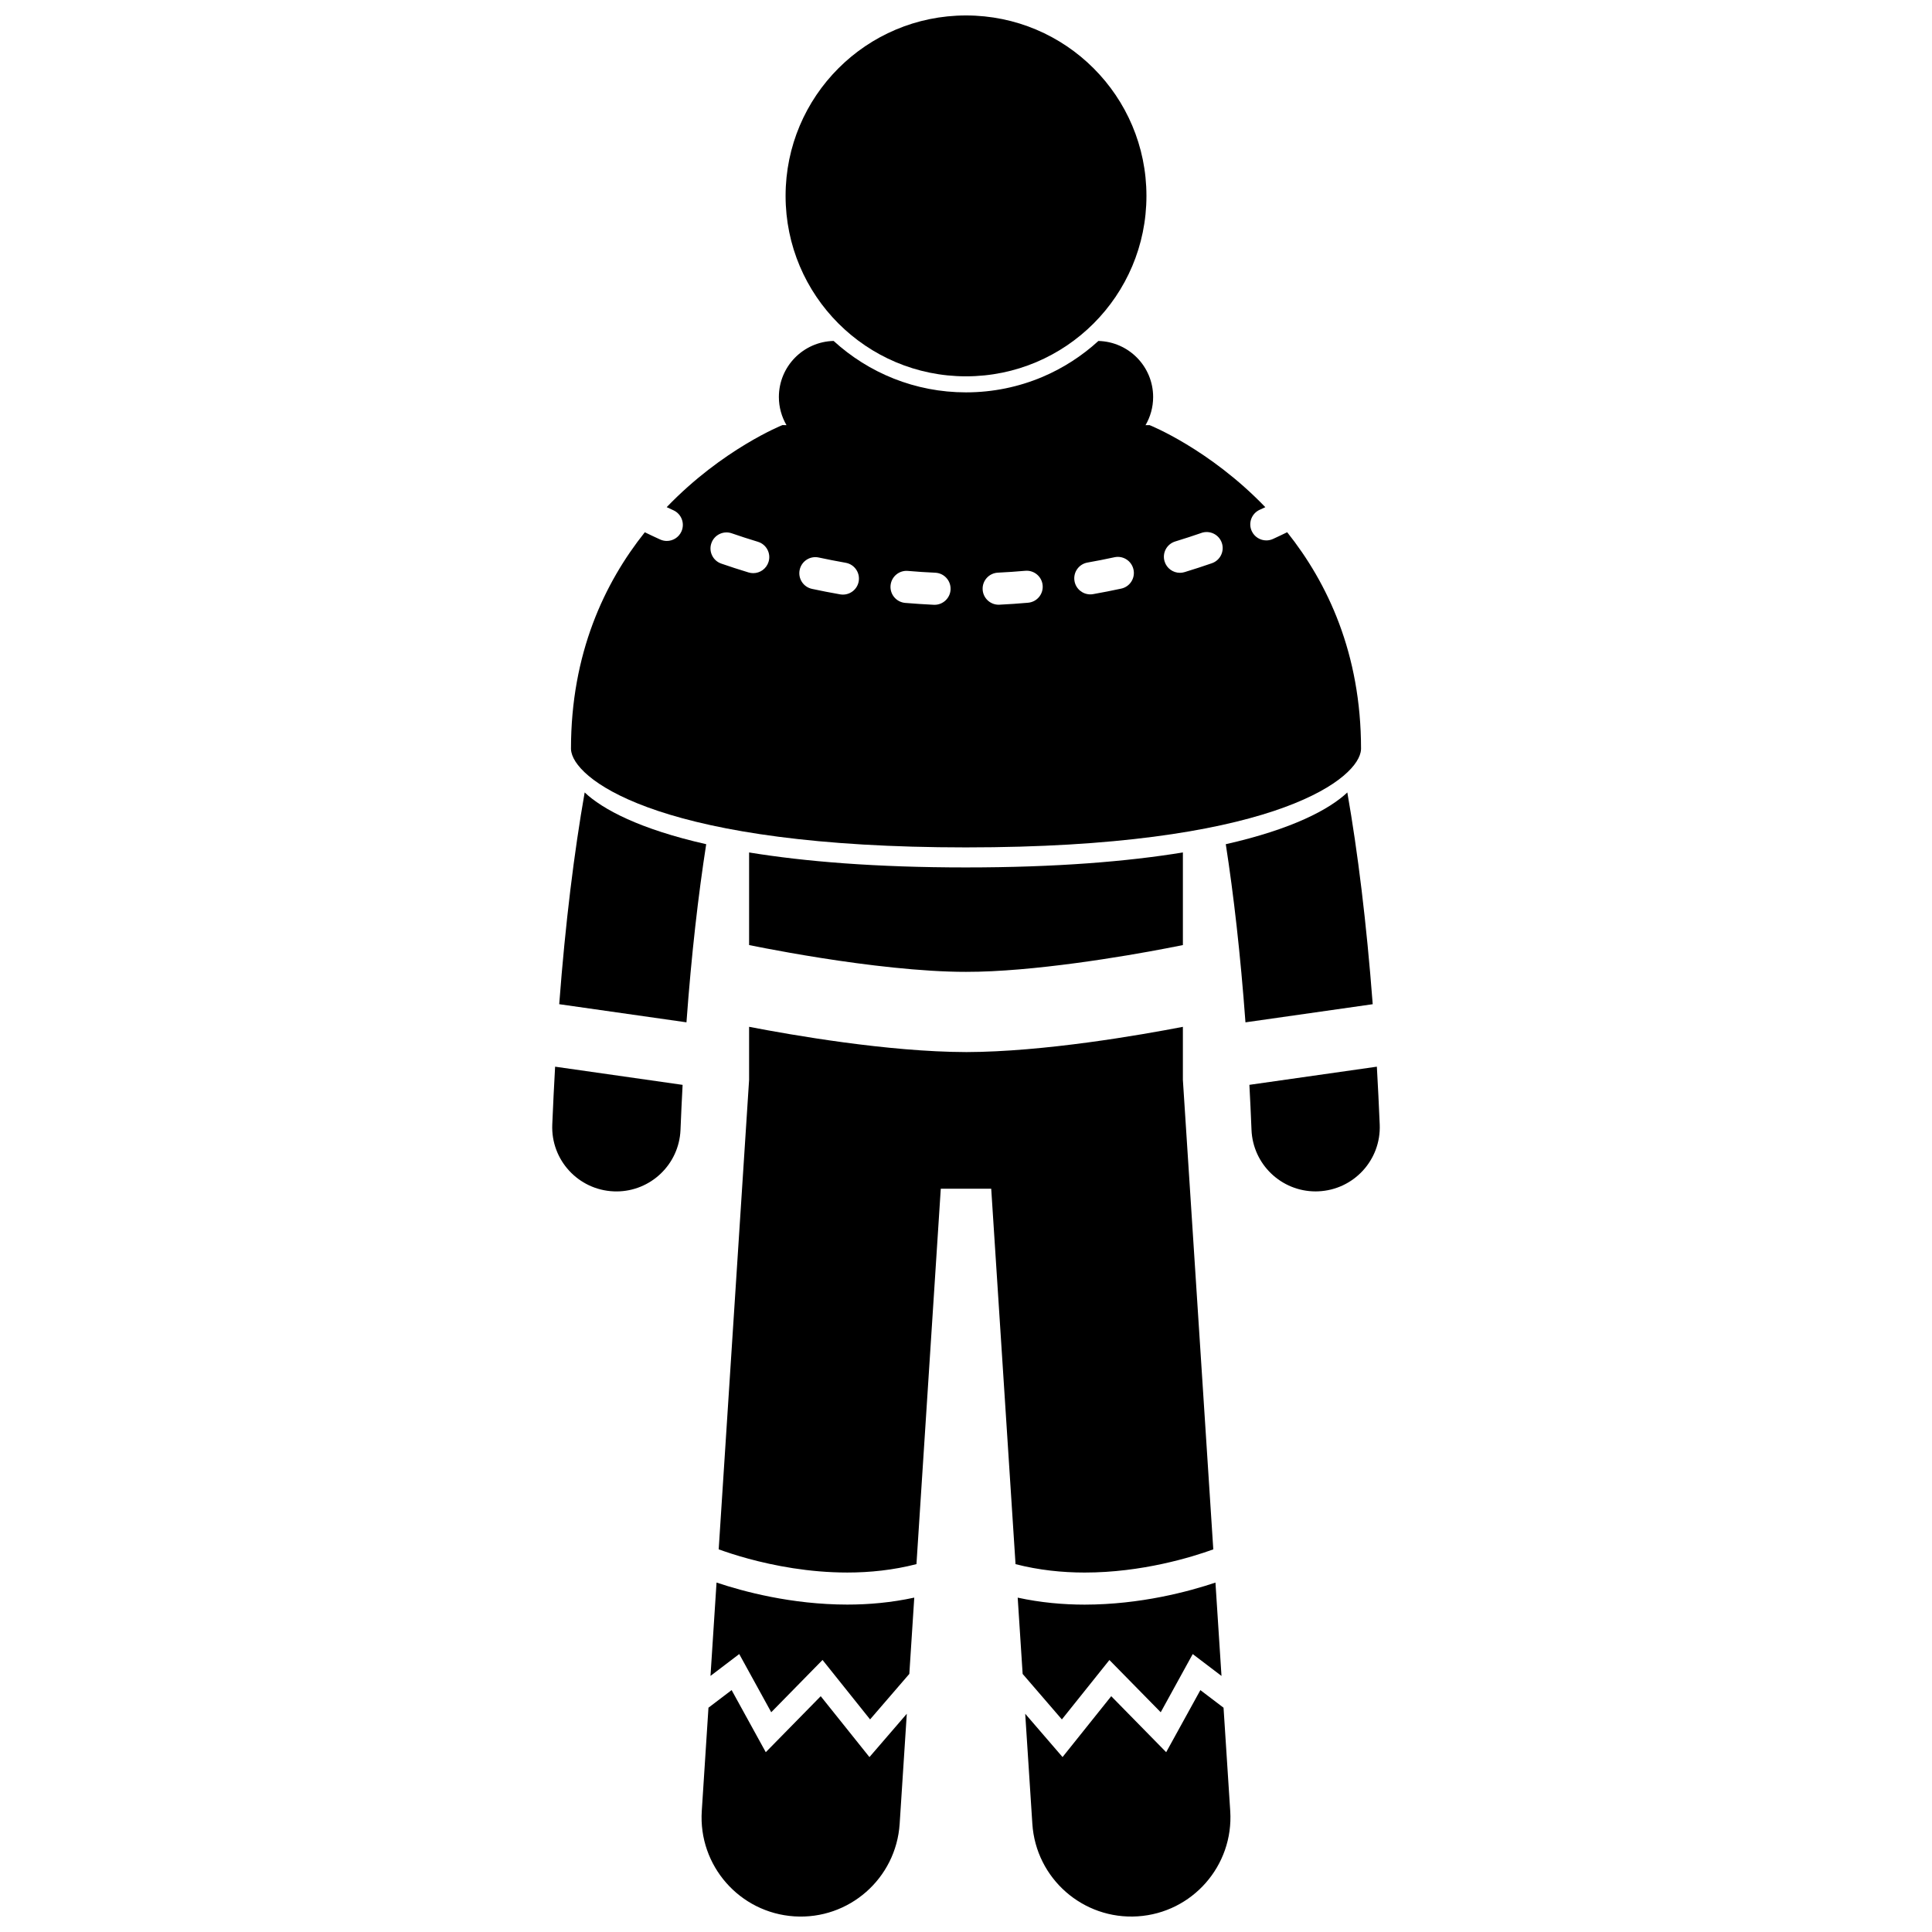 <?xml version="1.0" encoding="UTF-8"?>
<!-- Uploaded to: ICON Repo, www.svgrepo.com, Generator: ICON Repo Mixer Tools -->
<svg width="800px" height="800px" version="1.1" viewBox="144 144 512 512" xmlns="http://www.w3.org/2000/svg">
 <defs>
  <clipPath id="c">
   <path d="m329 591h56v60.902h-56z"/>
  </clipPath>
  <clipPath id="b">
   <path d="m415 591h56v60.902h-56z"/>
  </clipPath>
  <clipPath id="a">
   <path d="m352 148.09h96v95.906h-96z"/>
  </clipPath>
 </defs>
 <path d="m475.66 443.42c0.371 9.145 7.902 16.312 16.977 16.312 0.234 0 0.469-0.008 0.703-0.016 9.387-0.383 16.684-8.293 16.301-17.68-0.223-5.273-0.473-10.391-0.758-15.355l-33.781 4.812c0.207 3.875 0.398 7.844 0.559 11.926z"/>
 <path d="m474.06 414.93 33.723-4.805c-1.656-21.727-3.953-40.258-6.727-56.117-4.731 4.473-14.57 9.727-32.211 13.715 2.086 13.441 3.883 29.078 5.215 47.207z"/>
 <path d="m331.15 367.72c-17.641-3.988-27.48-9.246-32.207-13.715-2.781 15.859-5.094 34.387-6.746 56.117l33.723 4.805c1.328-18.137 3.137-33.766 5.231-47.207z"/>
 <path d="m324.34 443.43c0.16-4.09 0.352-8.047 0.559-11.93l-33.789-4.82c-0.281 4.973-0.535 10.078-0.754 15.359-0.383 9.383 6.91 17.297 16.293 17.684 0.234 0.008 0.473 0.016 0.707 0.016 9.074 0 16.605-7.164 16.984-16.309z"/>
 <g clip-path="url(#c)">
  <path d="m361.5 593.51-14.562 14.84-9.051-16.457-6.137 4.664-1.773 27.379c-0.938 14.484 10.043 26.98 24.52 27.918 14.484 0.938 26.98-10.035 27.922-24.52l1.891-29.168-9.898 11.48z"/>
 </g>
 <path d="m333.89 563.39-1.602 24.742 7.617-5.793 8.48 15.422 13.594-13.855 12.602 15.754 10.402-12.062 1.309-20.215c-6.062 1.32-12.055 1.848-17.75 1.848-14.824-0.012-27.625-3.484-34.652-5.84z"/>
 <path d="m413.7 567.39 1.312 20.219 10.395 12.055 12.598-15.746 13.598 13.848 8.48-15.422 7.625 5.797-1.602-24.742c-7.023 2.359-19.828 5.828-34.664 5.844-5.691-0.004-11.684-0.531-17.742-1.852z"/>
 <g clip-path="url(#b)">
  <path d="m453.05 608.35-14.562-14.84-12.902 16.129-9.895-11.477 1.891 29.168c0.938 14.488 13.438 25.457 27.922 24.52 14.477-0.934 25.457-13.43 24.52-27.918l-1.773-27.371-6.141-4.664z"/>
 </g>
 <path d="m400 422.81c-20.723-0.051-46.227-4.523-57.48-6.695v14.047l-8.059 124.43c1.863 0.672 4.551 1.578 7.875 2.481 6.75 1.836 16.074 3.668 26.211 3.664 5.938 0 12.156-0.637 18.324-2.227l6.445-99.48h13.367l6.445 99.484c6.156 1.586 12.371 2.227 18.316 2.227 15.137 0.012 28.445-4.086 34.09-6.141l-8.059-124.43v-14.047c-11.25 2.168-36.758 6.641-57.477 6.691z"/>
 <path d="m400 373.88c-23.961 0-42.785-1.57-57.48-3.969v24.543c0.977 0.199 2.449 0.496 4.375 0.859 3.648 0.695 8.789 1.633 14.691 2.562 11.777 1.867 26.723 3.691 38.414 3.676 17.605 0.035 42.227-4.137 53.102-6.238 1.922-0.367 3.398-0.66 4.375-0.859v-24.547c-14.691 2.402-33.516 3.973-57.477 3.973z"/>
 <g clip-path="url(#a)">
  <path d="m447.82 195.91c0 26.41-21.406 47.82-47.816 47.82s-47.816-21.41-47.816-47.82c0-26.406 21.406-47.816 47.816-47.816s47.816 21.41 47.816 47.816"/>
 </g>
 <path d="m400 368.57c79.688 0 102.84-17.289 104.57-25.176 0.07-0.328 0.121-0.645 0.121-0.938 0-25.27-8.887-43.996-19.574-57.41-1.031 0.508-2.281 1.105-3.773 1.789-0.57 0.258-1.168 0.379-1.754 0.379-1.617 0-3.16-0.926-3.871-2.488-0.973-2.133-0.031-4.648 2.106-5.625 0.531-0.238 1.031-0.473 1.5-0.691-14.836-15.445-30.676-21.75-30.676-21.75s-0.371 0.008-1.07 0.016c1.273-2.191 2.016-4.738 2.016-7.457 0-8.094-6.465-14.66-14.508-14.859-4.34 3.965-9.348 7.207-14.836 9.531-6.227 2.629-13.07 4.09-20.25 4.09-13.504 0-25.82-5.168-35.082-13.629-8.043 0.199-14.508 6.766-14.508 14.859 0 2.719 0.742 5.262 2.016 7.457-0.695-0.008-1.07-0.016-1.07-0.016s-15.836 6.309-30.676 21.75c0.559 0.262 1.145 0.535 1.789 0.828 2.137 0.969 3.082 3.488 2.113 5.629-0.711 1.566-2.254 2.496-3.871 2.496-0.586 0-1.184-0.125-1.75-0.379-1.625-0.734-2.977-1.383-4.078-1.922-10.684 13.402-19.566 32.129-19.566 57.398 0 0.297 0.047 0.613 0.121 0.938 1.727 7.887 24.879 25.18 104.57 25.18zm-55.148-80.992c2.25 0.68 3.516 3.055 2.828 5.301-0.559 1.832-2.242 3.012-4.066 3.012-0.406 0-0.824-0.059-1.234-0.184-2.539-0.77-4.957-1.555-7.227-2.344-2.219-0.758-3.402-3.18-2.633-5.398 0.758-2.219 3.18-3.402 5.398-2.633 2.176 0.754 4.488 1.508 6.934 2.246zm99.539 7.363c0.496 2.293-0.961 4.555-3.254 5.047-2.418 0.52-4.906 1.016-7.461 1.465-0.25 0.043-0.496 0.062-0.742 0.062-2.019 0-3.812-1.453-4.176-3.504-0.414-2.32 1.129-4.519 3.441-4.93 2.449-0.43 4.828-0.906 7.144-1.406 2.293-0.496 4.551 0.965 5.047 3.266zm-72.824 3.121c-0.359 2.059-2.156 3.512-4.176 3.512-0.246 0-0.492-0.02-0.742-0.062-2.559-0.445-5.043-0.934-7.461-1.453-2.301-0.488-3.758-2.75-3.266-5.043 0.488-2.301 2.746-3.766 5.047-3.269 2.312 0.496 4.699 0.961 7.148 1.395h-0.008c2.316 0.402 3.859 2.606 3.457 4.922zm8.438 1.109c0.203-2.344 2.258-4.074 4.602-3.871 2.379 0.207 4.793 0.367 7.25 0.477 2.348 0.105 4.16 2.098 4.055 4.445-0.102 2.277-1.992 4.059-4.25 4.059-0.062 0-0.129-0.004-0.191-0.004-2.57-0.125-5.106-0.297-7.59-0.5-2.344-0.211-4.078-2.266-3.875-4.606zm28.453-3.41c2.453-0.125 4.879-0.281 7.25-0.496 2.34-0.203 4.402 1.527 4.606 3.863 0.207 2.34-1.523 4.402-3.863 4.602-2.492 0.227-5.019 0.395-7.59 0.52-0.066 0.004-0.133 0.008-0.203 0.008-2.258 0-4.141-1.773-4.246-4.051-0.113-2.344 1.703-4.336 4.047-4.445zm56.707-2.5c-2.269 0.789-4.68 1.574-7.227 2.352-0.414 0.129-0.832 0.188-1.246 0.188-1.82 0-3.504-1.176-4.062-3.008-0.688-2.246 0.574-4.617 2.824-5.301 2.445-0.75 4.754-1.504 6.93-2.254v-0.008c2.223-0.766 4.641 0.406 5.406 2.625 0.77 2.223-0.414 4.641-2.625 5.406z"/>
</svg>